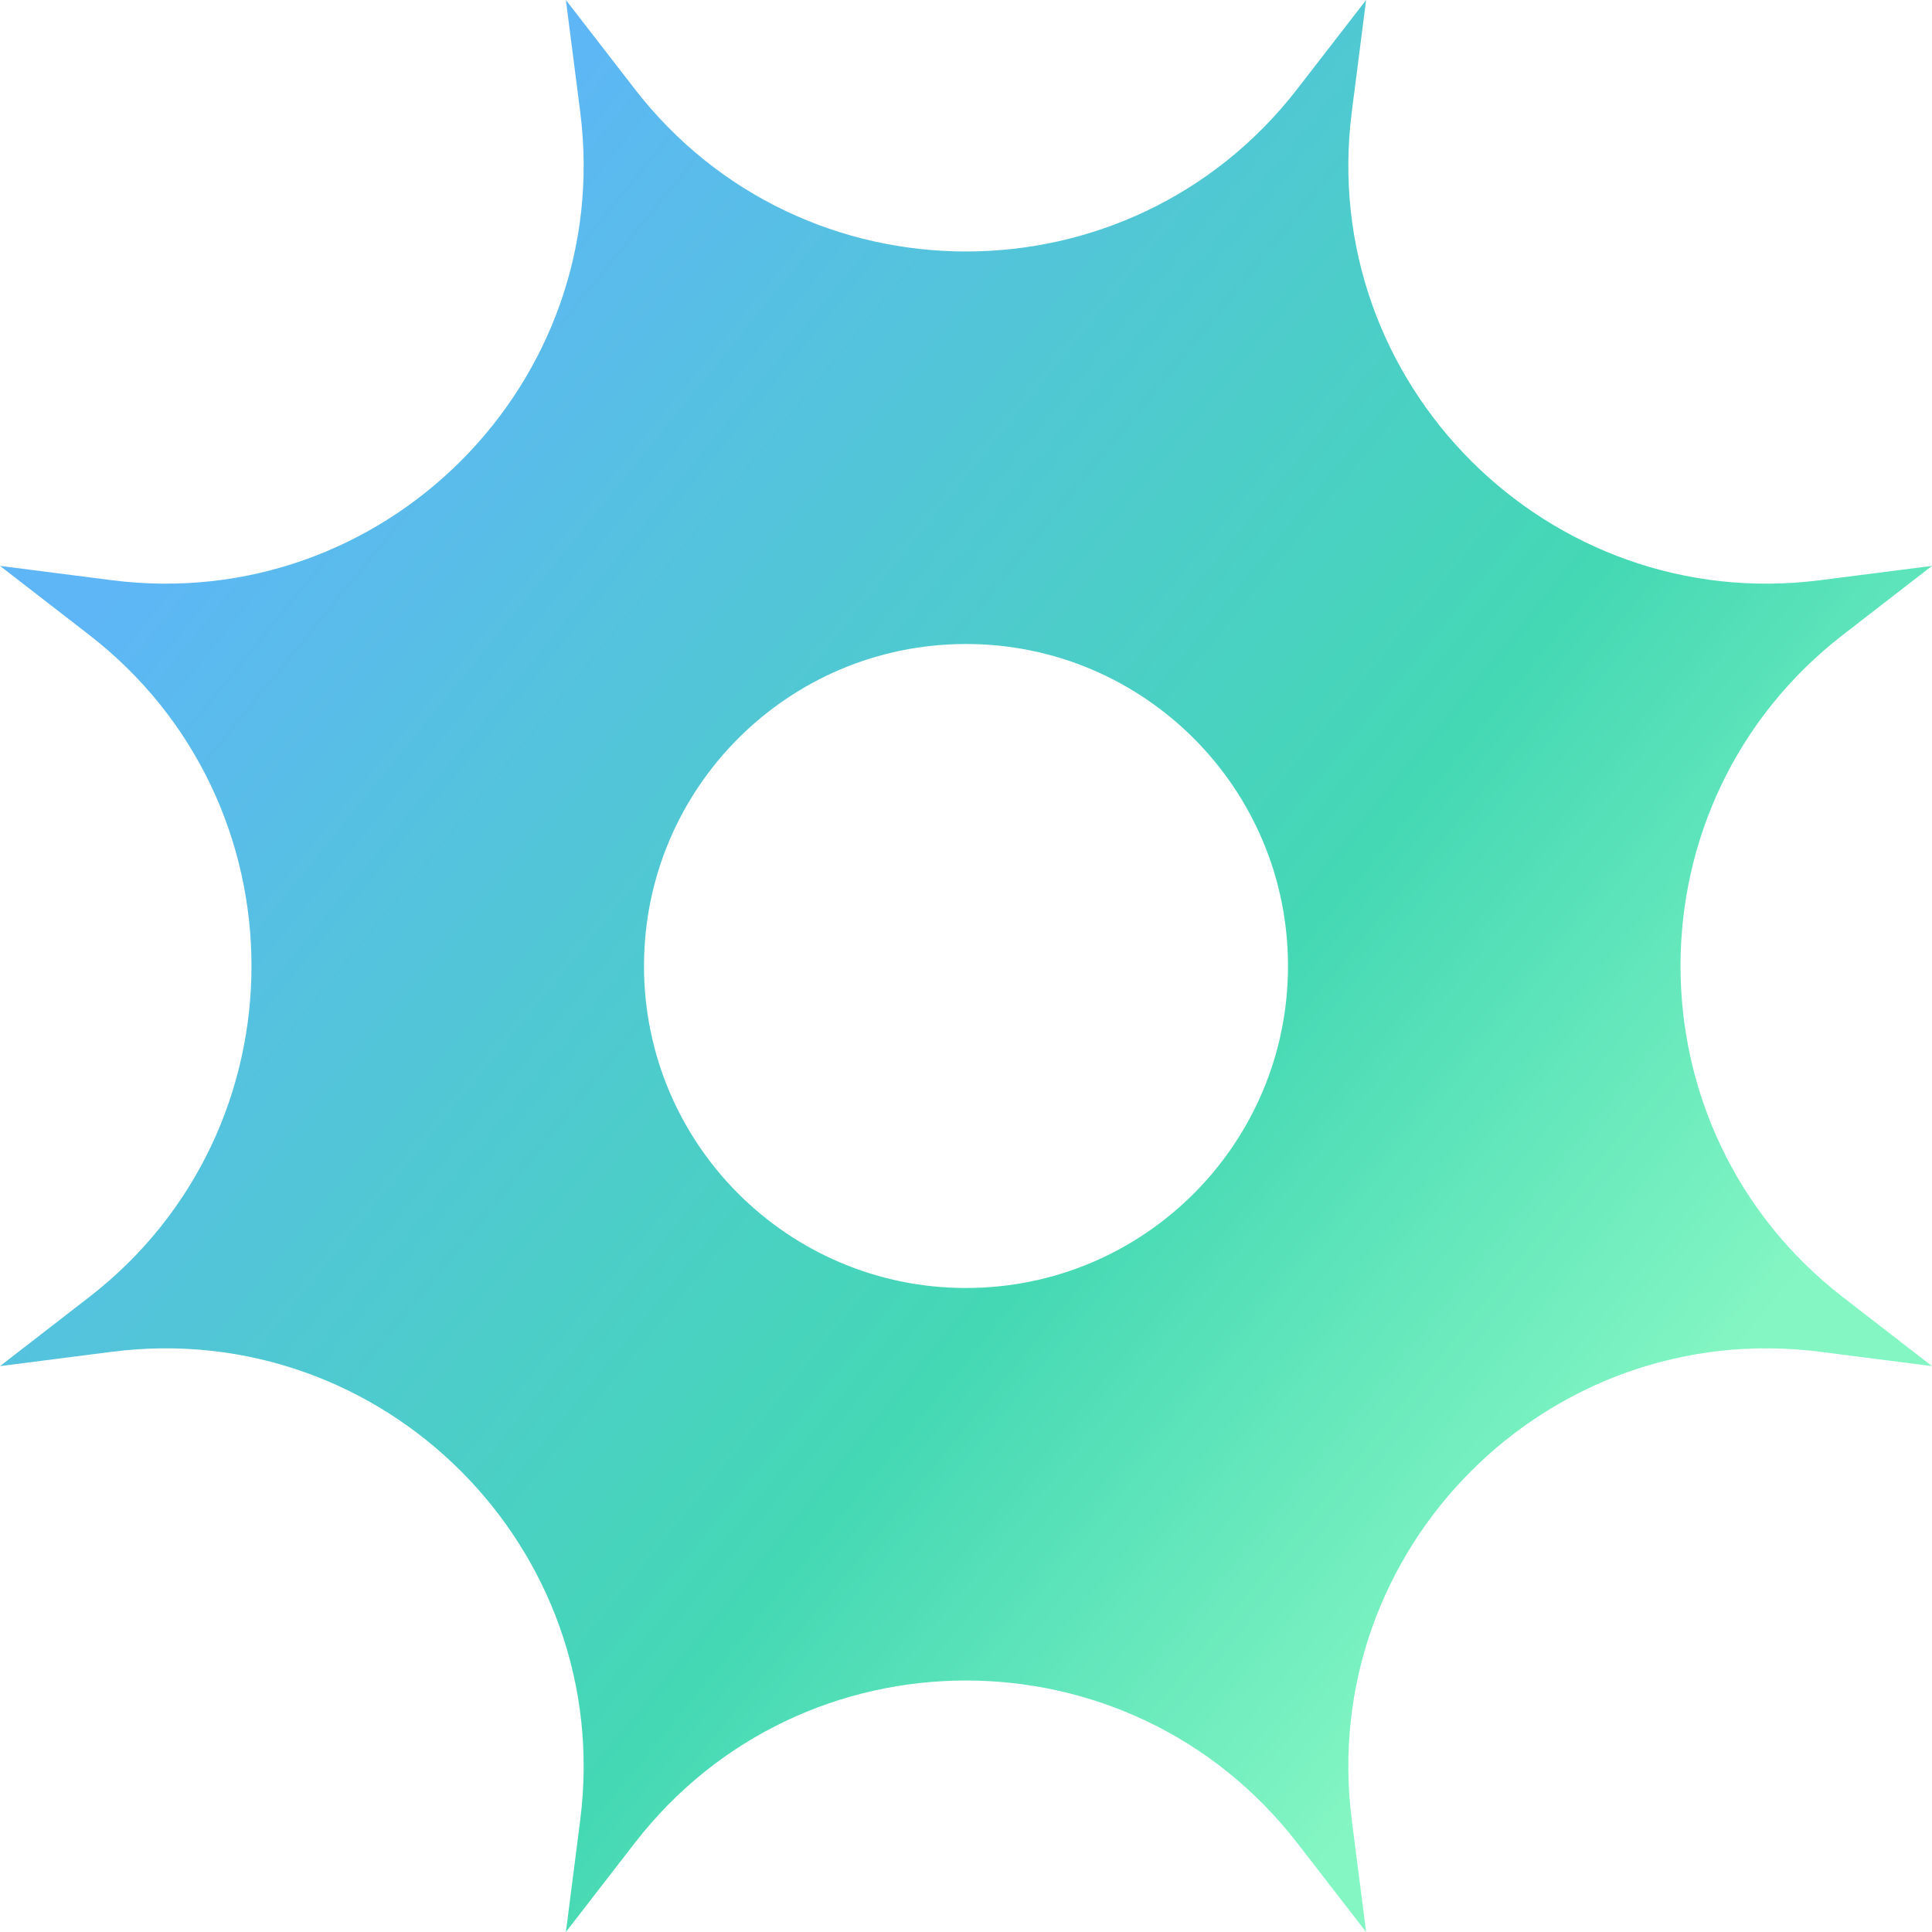 <svg width="60" height="60" viewBox="0 0 60 60" fill="none" xmlns="http://www.w3.org/2000/svg">
<path fill-rule="evenodd" clip-rule="evenodd" d="M0 42.426L2.765 40.286C9.492 35.081 9.492 24.919 2.765 19.714L0 17.574L3.473 18.019C11.91 19.096 19.096 11.91 18.019 3.473L17.574 0L19.714 2.765C24.919 9.492 35.081 9.492 40.286 2.765L42.426 0L41.981 3.473C40.904 11.91 48.09 19.096 56.527 18.019L60 17.574L57.235 19.714C50.508 24.919 50.508 35.081 57.235 40.286L60 42.426L56.527 41.981C48.09 40.904 40.904 48.09 41.981 56.527L42.426 60L40.286 57.235C35.081 50.508 24.919 50.508 19.714 57.235L17.574 60L18.019 56.527C19.096 48.09 11.91 40.904 3.473 41.981L0 42.426ZM30 40C35.523 40 40 35.523 40 30C40 24.477 35.523 20 30 20C24.477 20 20 24.477 20 30C20 35.523 24.477 40 30 40Z" fill="url(#paint0_linear_704_4290)"/>
<defs>
<linearGradient id="paint0_linear_704_4290" x1="56" y1="50" x2="-6.81132e-06" y2="4.5" gradientUnits="userSpaceOnUse">
<stop offset="0.09" stop-color="#84F6C3"/>
<stop offset="0.351" stop-color="#44D8B4"/>
<stop offset="0.843" stop-color="#5EB6F6"/>
</linearGradient>
</defs>
</svg>
